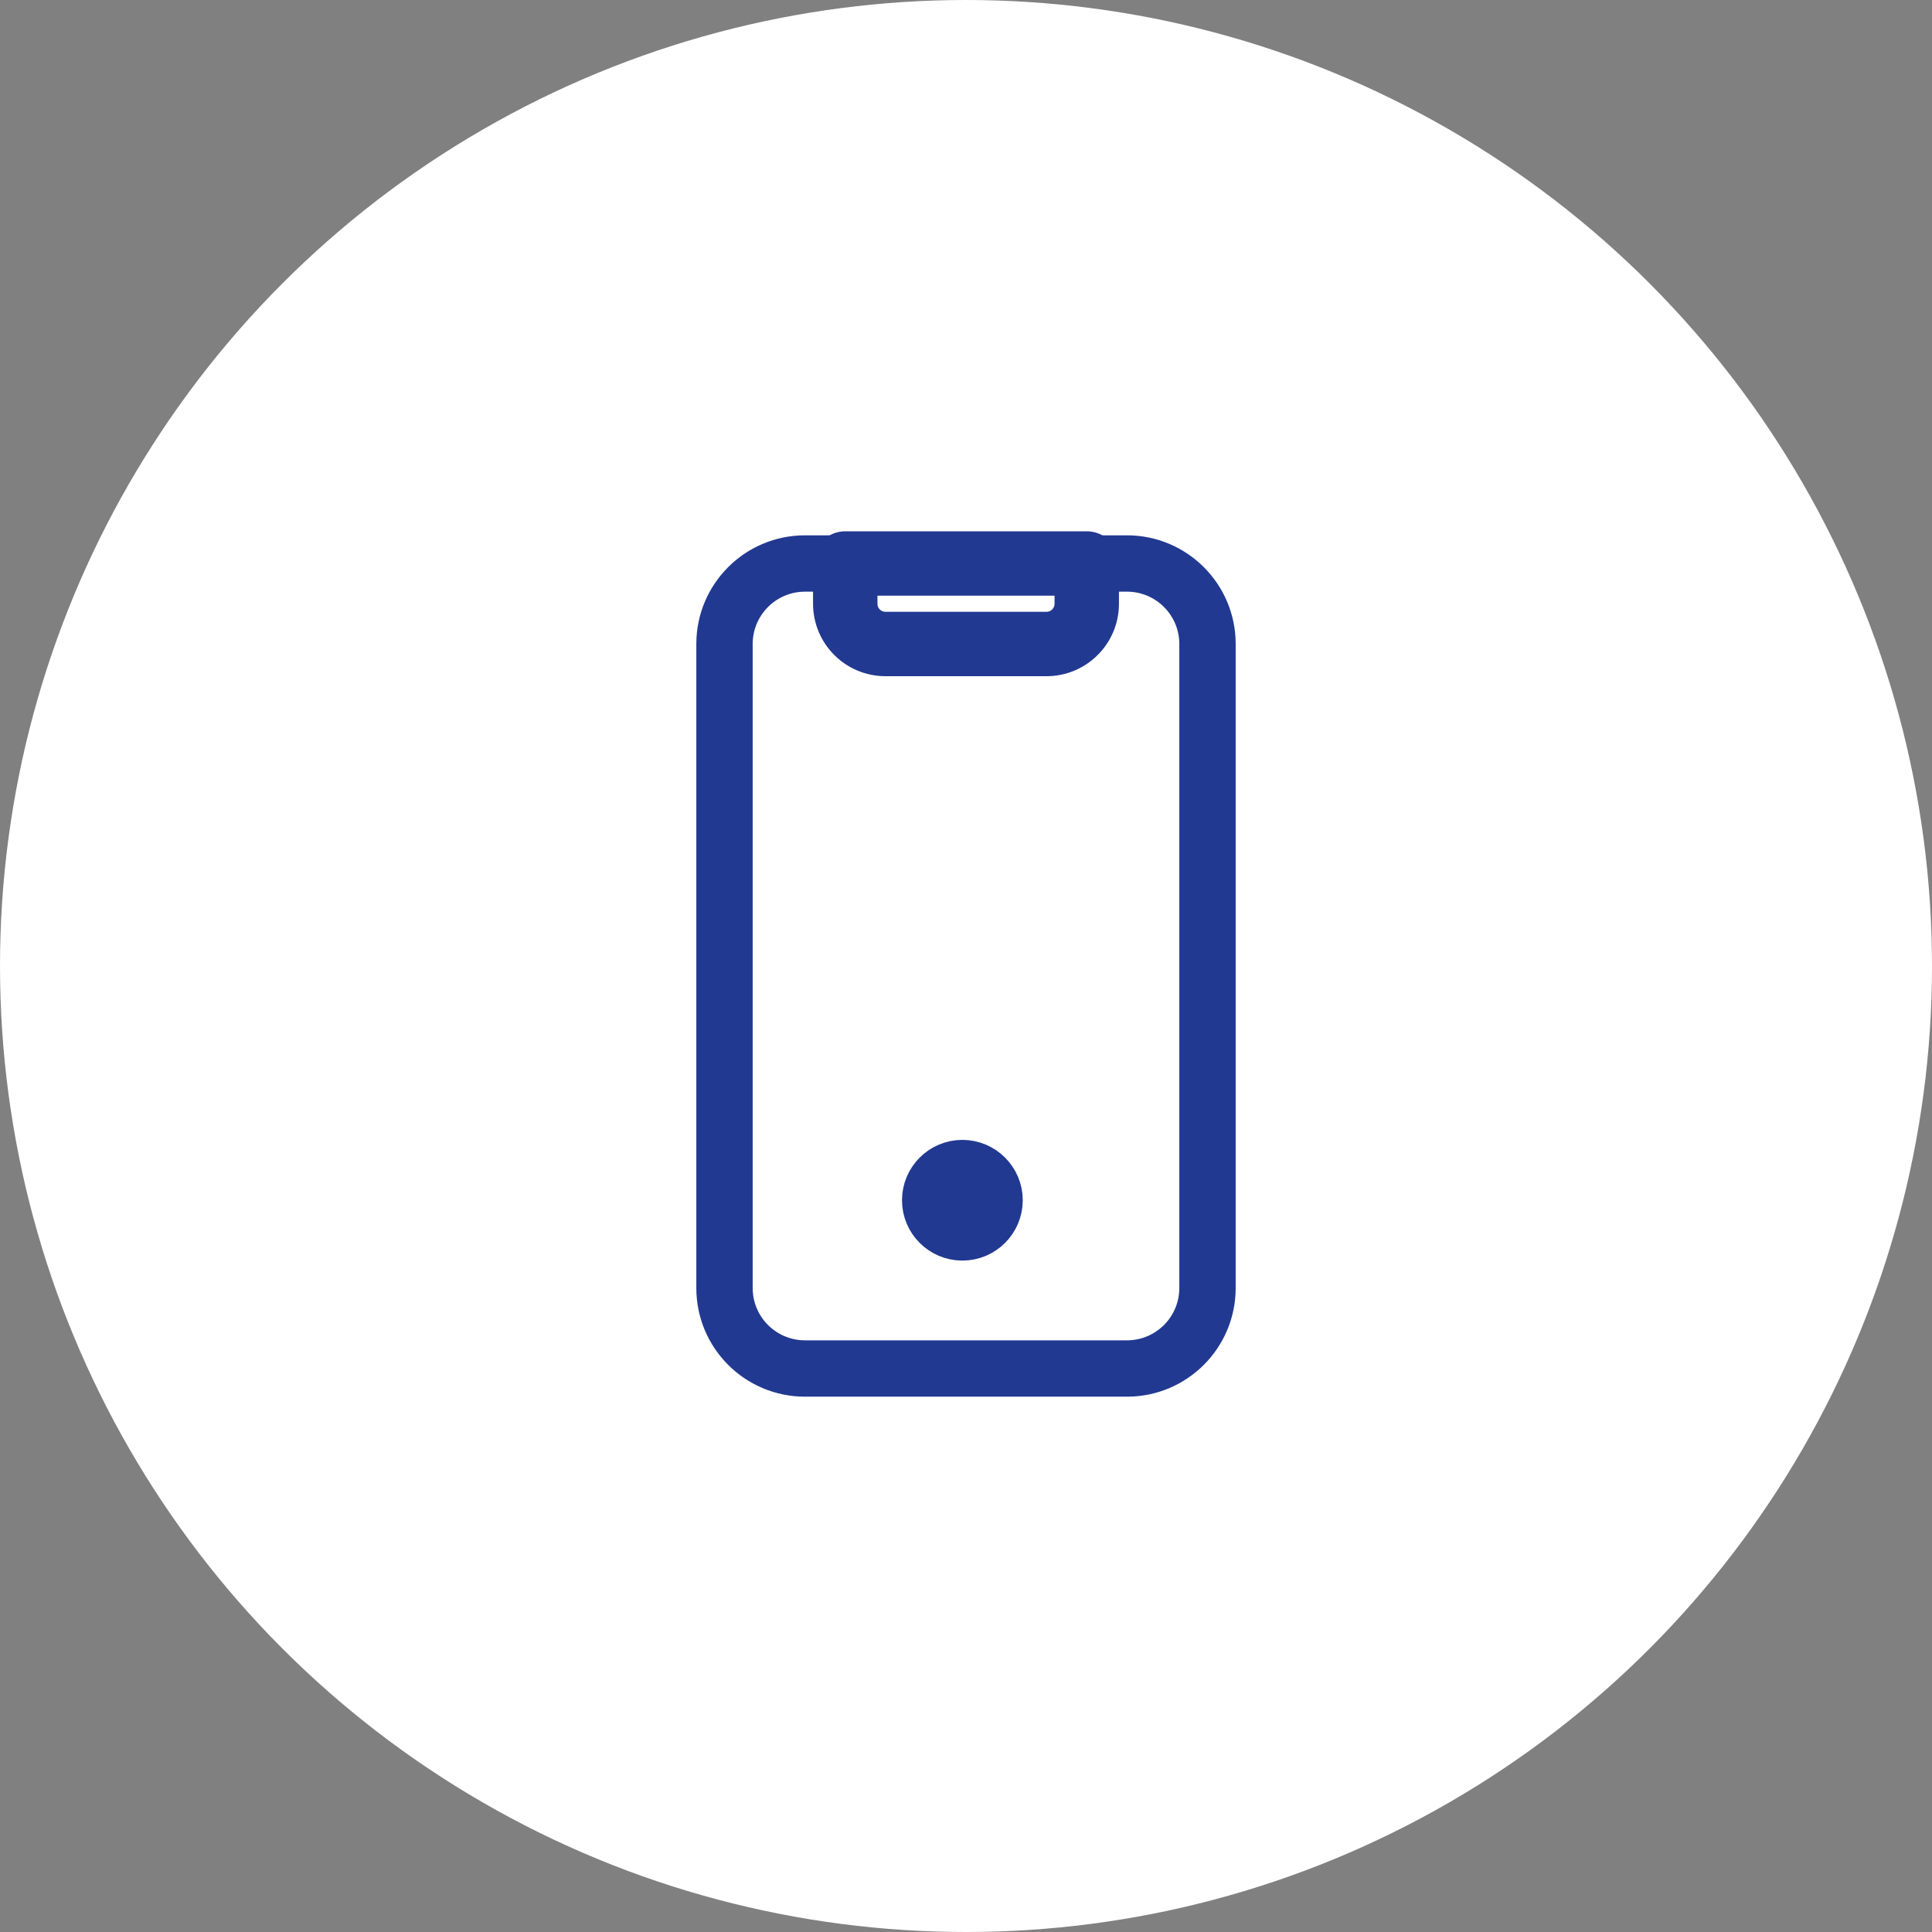 <svg width="48" height="48" viewBox="0 0 48 48" fill="none" xmlns="http://www.w3.org/2000/svg">
    <rect x="0" y="0" width="48" height="48" fill="#808080" stroke="none"/>
    <circle cx="24" cy="24" r="24" fill="white"/>
    <path fill-rule="evenodd" clip-rule="evenodd" d="M17.5 16C17.5 14.619 18.619 13.5 20 13.5H28C29.38 13.5 30.5 14.619 30.5 16V32C30.5 33.381 29.38 34.5 28 34.5H20C18.619 34.5 17.5 33.381 17.5 32V16ZM20 14.5C19.171 14.5 18.5 15.172 18.5 16V32C18.5 32.828 19.171 33.5 20 33.5H28C28.828 33.5 29.5 32.828 29.5 32V16C29.5 15.172 28.828 14.5 28 14.5H20Z" fill="#213991" stroke="#213991" stroke-width="0.4"/>
    <path fill-rule="evenodd" clip-rule="evenodd" d="M23.91 28.82C24.461 28.82 24.91 29.269 24.91 29.82C24.91 30.372 24.461 30.819 23.91 30.819C23.358 30.819 22.91 30.372 22.91 29.82C22.91 29.269 23.358 28.82 23.91 28.82Z" fill="#213991" stroke="#213991" stroke-linecap="round" stroke-linejoin="round"/>
    <path fill-rule="evenodd" clip-rule="evenodd" d="M20.5 14C20.5 13.724 20.723 13.5 21 13.5H27C27.276 13.5 27.5 13.724 27.5 14V15C27.5 15.828 26.828 16.5 26 16.5H22C21.171 16.5 20.5 15.828 20.5 15V14ZM21.5 14.5V15C21.5 15.276 21.723 15.5 22 15.5H26C26.276 15.5 26.5 15.276 26.5 15V14.5H21.5Z" fill="#213991" stroke="#213991" stroke-width="0.6"/>
</svg>

